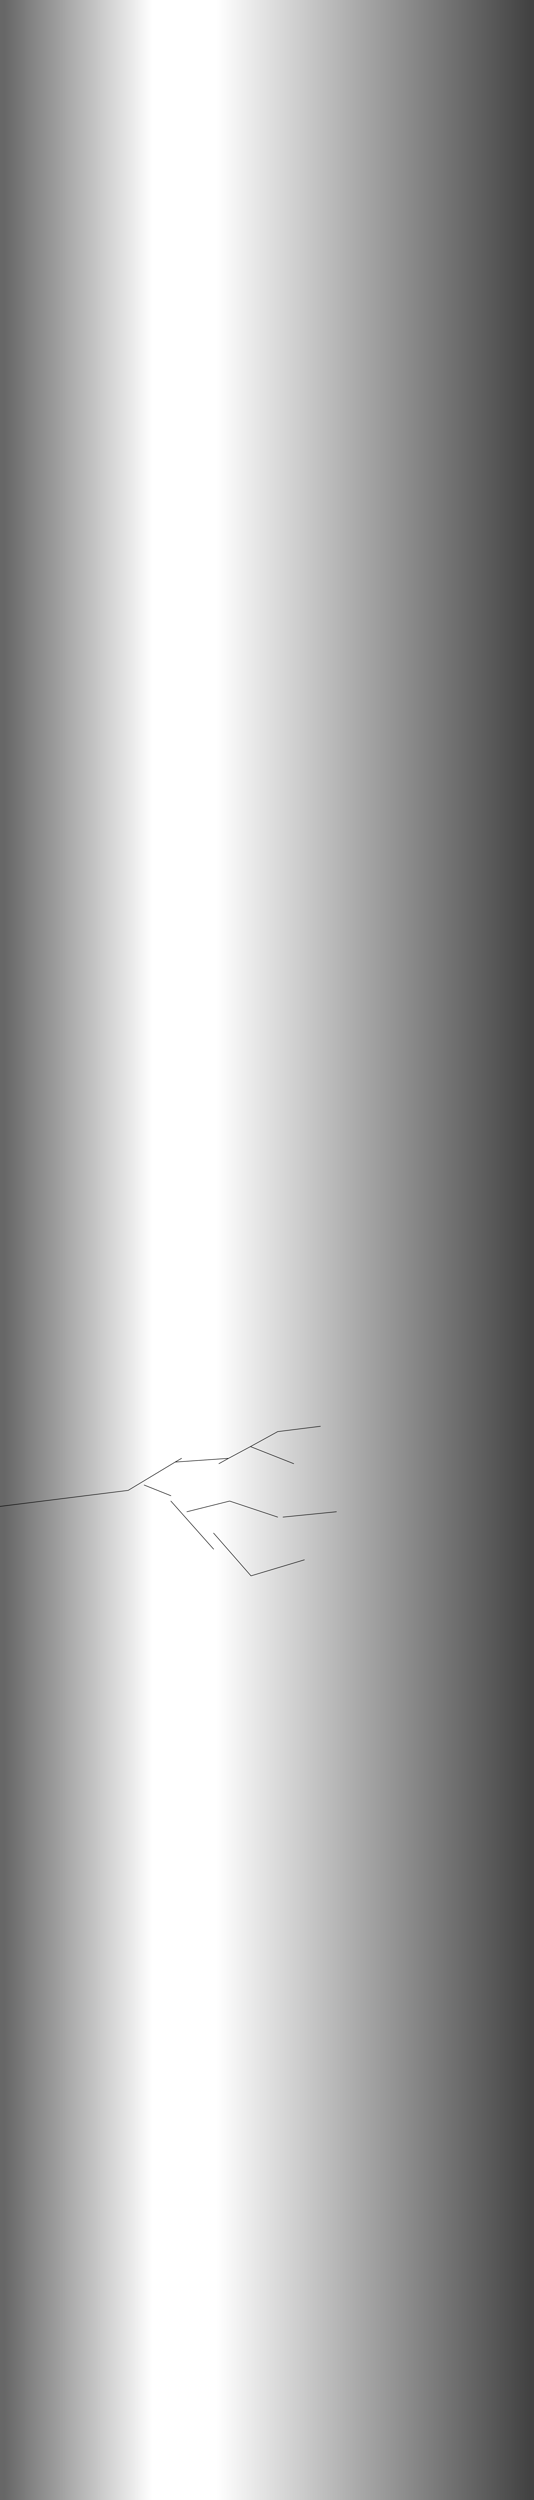 <?xml version="1.0" encoding="UTF-8" standalone="no"?>
<svg xmlns:xlink="http://www.w3.org/1999/xlink" height="234.0px" width="50.0px" xmlns="http://www.w3.org/2000/svg">
  <rect width="100%" height="100%" fill="#808080" stroke="none"/>
  <g transform="matrix(1.0, 0.0, 0.0, 1.0, -265.5, 234.0)">
    <path d="M315.5 -234.0 L315.5 0.0 265.5 0.0 265.5 -93.0 265.5 -234.0 315.5 -234.0 M285.5 -89.0 L281.5 -93.5 285.5 -89.0 M281.9 -97.15 L277.5 -94.5 265.5 -93.0 277.5 -94.5 281.9 -97.15 282.5 -97.5 281.9 -97.15 286.9 -97.5 288.95 -98.6 291.5 -100.0 295.5 -100.5 291.5 -100.0 288.95 -98.6 286.9 -97.5 281.9 -97.15 M281.5 -94.0 L279.0 -95.0 281.5 -94.0 M286.0 -97.0 L286.9 -97.5 286.0 -97.0 M288.95 -98.6 L293.0 -97.0 288.95 -98.6 M294.0 -88.0 L289.0 -86.5 285.5 -90.5 289.0 -86.5 294.0 -88.0 M297.0 -92.5 L292.0 -92.0 297.0 -92.5 M291.5 -92.0 L287.0 -93.5 283.0 -92.5 287.0 -93.5 291.5 -92.0" fill="url(#gradient0)" fill-rule="evenodd" stroke="none"/>
    <path d="M282.5 -97.5 L281.9 -97.15 286.9 -97.5 288.95 -98.6 291.5 -100.0 295.5 -100.5 M283.0 -92.5 L287.0 -93.5 291.5 -92.0 M292.0 -92.0 L297.0 -92.5 M285.5 -90.5 L289.0 -86.5 294.0 -88.0 M293.0 -97.0 L288.95 -98.6 M286.9 -97.5 L286.0 -97.0 M279.0 -95.0 L281.5 -94.0 M265.5 -93.0 L277.5 -94.5 281.9 -97.15 M281.5 -93.5 L285.5 -89.0" fill="none" stroke="#000000" stroke-linecap="round" stroke-linejoin="round" stroke-width="0.05"/>
  </g>
  <defs>
    <linearGradient gradientTransform="matrix(0.03, 0.0, 0.0, 0.143, 290.5, -117.0)" gradientUnits="userSpaceOnUse" id="gradient0" spreadMethod="pad" x1="-819.2" x2="819.2">
      <stop offset="0.0" stop-color="#676767"/>
      <stop offset="0.282" stop-color="#ffffff"/>
      <stop offset="0.404" stop-color="#ffffff"/>
      <stop offset="1.0" stop-color="#424242"/>
    </linearGradient>
  </defs>
</svg>
